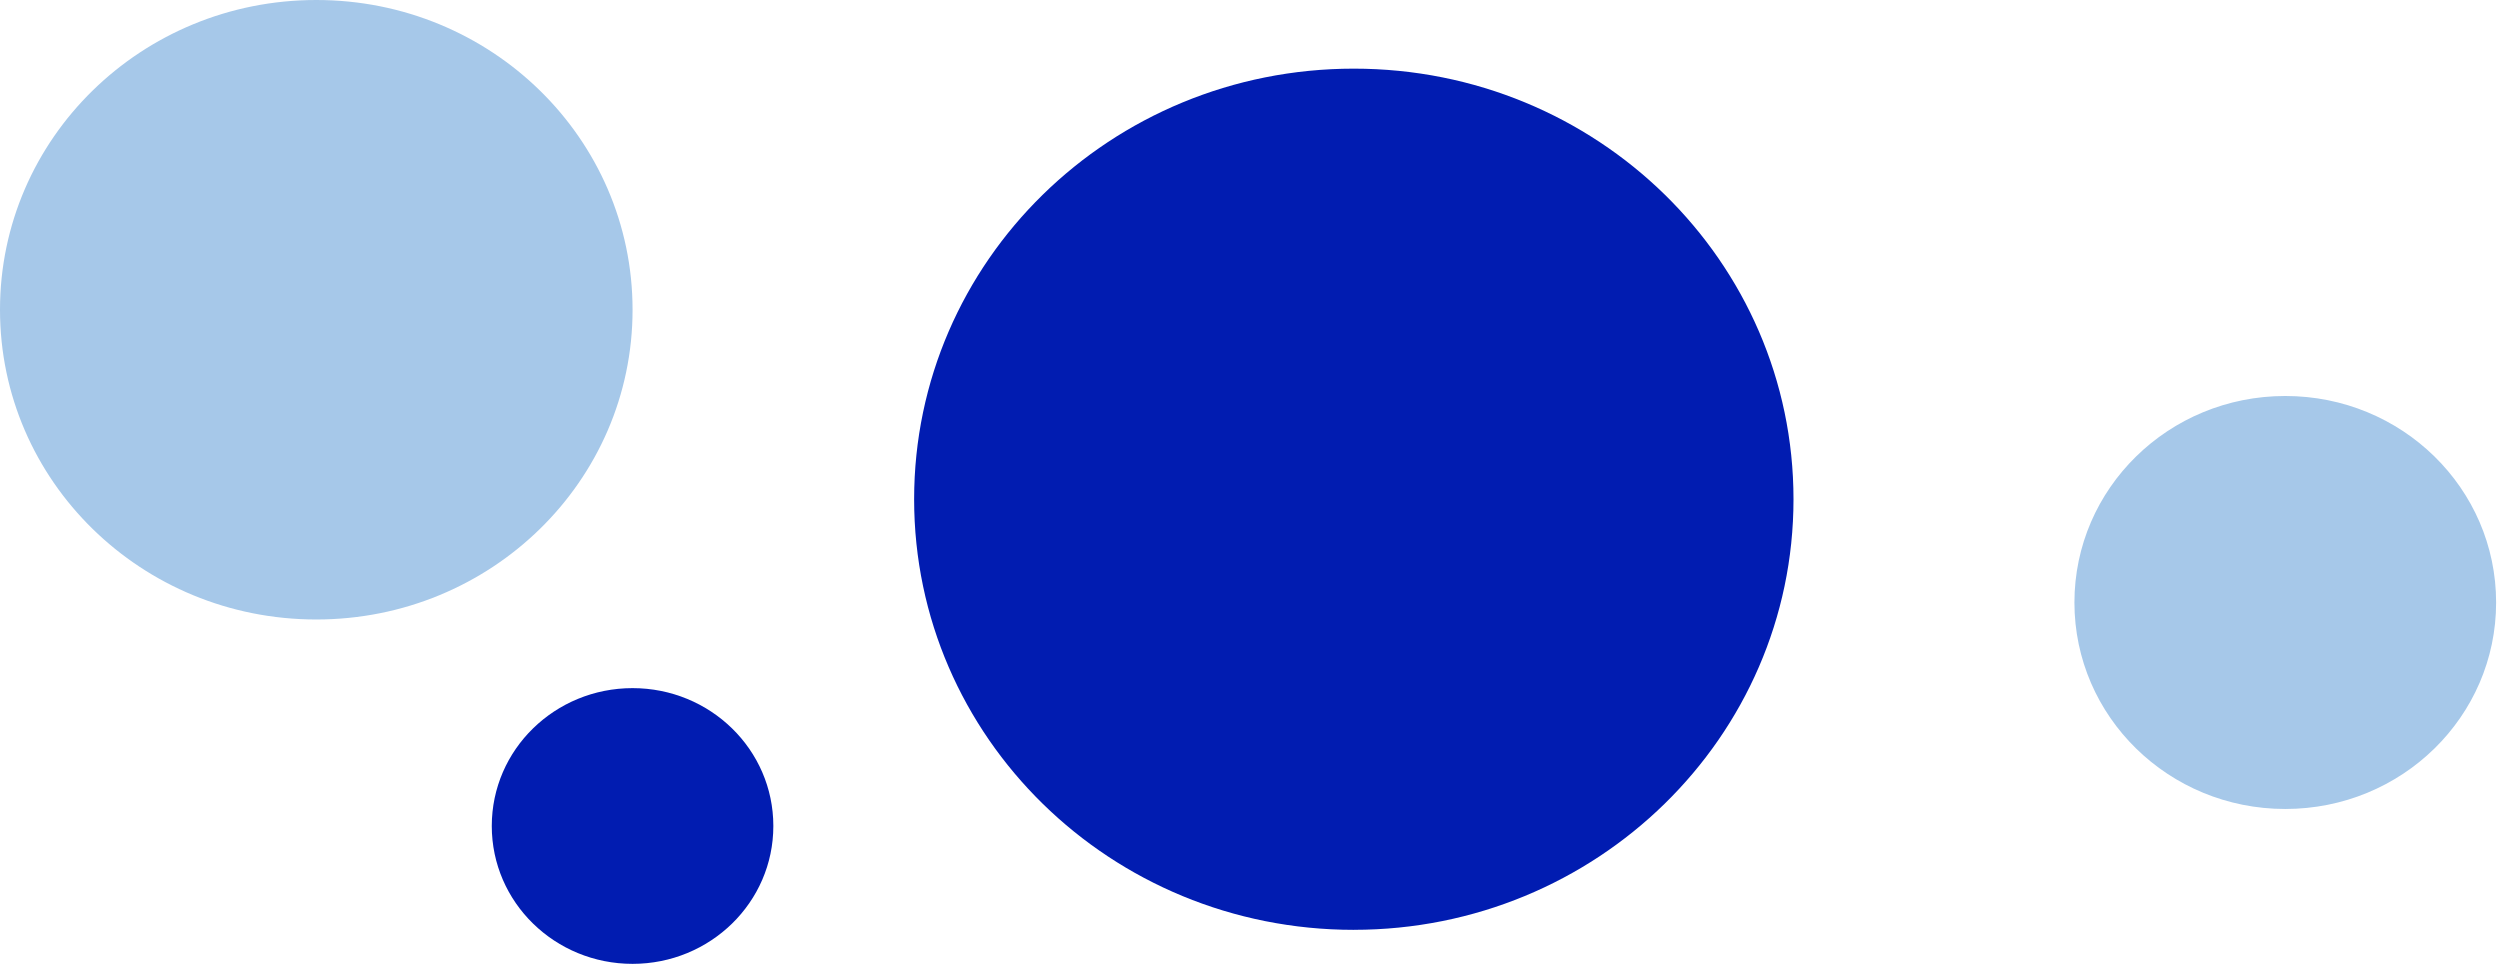 <svg width="83" height="32" viewBox="0 0 83 32" fill="none" xmlns="http://www.w3.org/2000/svg"><path d="M44.946 30.87c8.05 0 14.598-6.391 14.598-14.295 0-7.905-6.527-14.296-14.598-14.296-8.07 0-14.597 6.391-14.597 14.296 0 7.904 6.526 14.296 14.597 14.296z" fill="#011CB1"/><path d="M10.5 20.567c5.807 0 10.501-4.597 10.501-10.283C21.001 4.597 16.307 0 10.501 0 4.694 0 0 4.597 0 10.284c0 5.686 4.694 10.283 10.5 10.283zM75.871 26.858c3.871 0 7-3.065 7-6.855 0-3.791-3.129-6.856-7-6.856-3.87 0-7 3.065-7 6.856 0 3.79 3.13 6.855 7 6.855z" fill="#A6C8E9"/><path d="M21.001 32c2.574 0 4.674-2.037 4.674-4.577s-2.1-4.577-4.674-4.577c-2.574 0-4.674 2.036-4.674 4.577 0 2.54 2.1 4.577 4.674 4.577z" fill="#011CB1"/></svg>